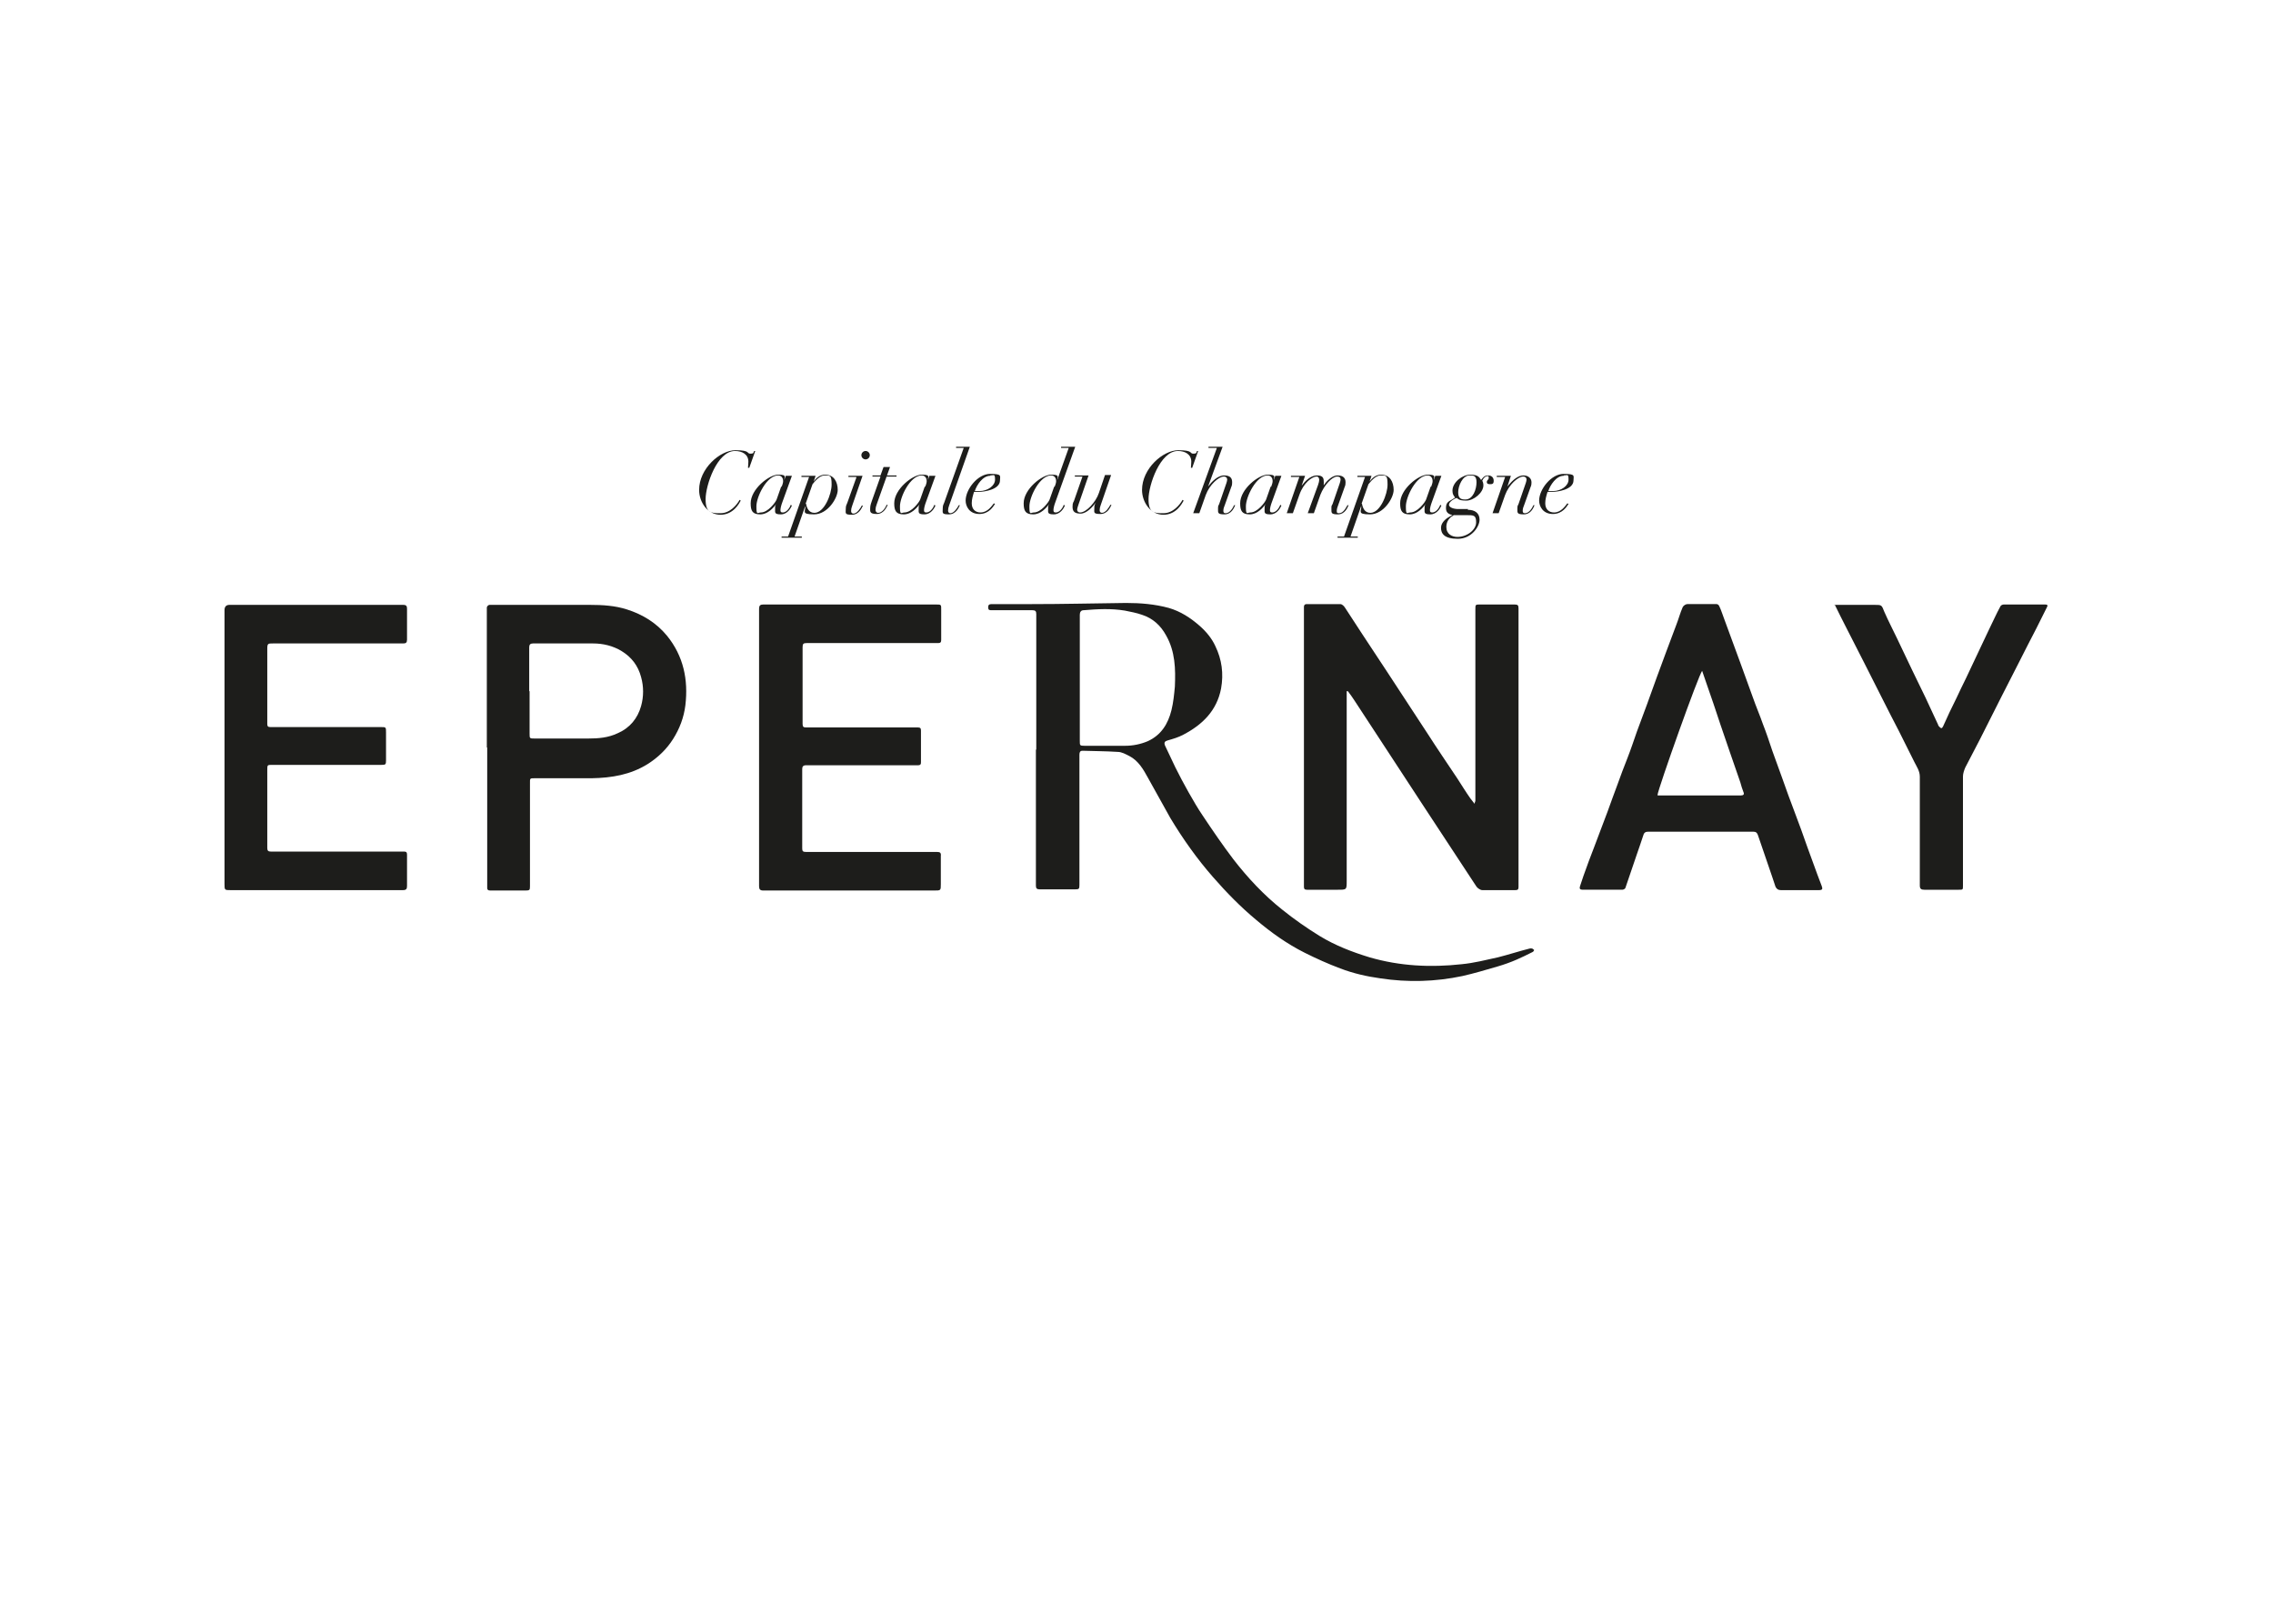 <?xml version="1.0" encoding="UTF-8"?>
<svg id="Calque_1" xmlns="http://www.w3.org/2000/svg" version="1.1" viewBox="0 0 595.3 425.2">
  <!-- Generator: Adobe Illustrator 29.8.2, SVG Export Plug-In . SVG Version: 2.1.1 Build 3)  -->
  <defs>
    <style>
      .st0 {
        fill: #1d1d1b;
      }
    </style>
  </defs>
  <path class="st0" d="M352.7,181c0,.3,0,.6,0,.8,0,16.3,0,32.6,0,48.9,0,2.3,0,2.3-2.3,2.3-2.7,0-5.4,0-8.1,0-.6,0-.8-.2-.8-.8,0-.4,0-.8,0-1.1,0-23.8,0-47.6,0-71.3,0-.3,0-.6,0-.9,0-.5.3-.7.7-.7,3,0,5.9,0,8.8,0,.5,0,1,.5,1.3,1,1.5,2.3,3,4.6,4.5,6.9,2.1,3.2,4.2,6.4,6.4,9.7,3.6,5.5,7.2,11,10.8,16.5,2.5,3.9,5.1,7.7,7.7,11.6,1.1,1.7,2.2,3.5,3.4,5.2.3.4.6.8,1.1,1.4,0-.4.2-.6.2-.8,0-16.7,0-33.4,0-50.1,0-1.3,0-1.3,1.3-1.3,3,0,5.9,0,8.9,0,.9,0,1.1.2,1.1,1,0,5.8,0,11.7,0,17.5,0,17.7,0,35.3,0,53,0,.8,0,1.7,0,2.5,0,.6-.2.8-.8.8-2.9,0-5.8,0-8.7,0-.5,0-1.2-.5-1.5-.9-4.7-7.1-9.3-14.2-14-21.3-3.5-5.4-7.1-10.8-10.6-16.2-2.5-3.8-4.9-7.5-7.4-11.3-.5-.8-1.1-1.6-1.7-2.4,0,0-.1,0-.2,0Z"/>
  <path class="st0" d="M271.4,196.4c0-11.7,0-23.3,0-35,0-.2,0-.4,0-.6,0-.7-.2-1-1-1-3.6,0-7.3,0-10.9,0-.6,0-.7-.3-.7-.8,0-.6.3-.8.9-.8,3.5,0,7,0,10.4,0,8.3,0,16.5-.2,24.8-.3,3.8,0,7.5.3,11.2,1.3,3.1.9,5.7,2.6,8.1,4.7,1.7,1.5,3.2,3.3,4.1,5.3,1.7,3.5,2.2,7.2,1.5,11.1-1.1,5.8-4.9,9.5-9.9,12.1-1.3.7-2.7,1.1-4.1,1.5-.7.2-1,.5-.7,1.3.9,1.9,1.8,3.8,2.7,5.7,1.1,2.2,2.3,4.5,3.5,6.6,1.2,2.1,2.4,4.2,3.7,6.1,2.6,3.9,5.2,7.7,8,11.4,3.8,4.9,8,9.4,12.8,13.2,3.1,2.5,6.4,4.8,9.8,6.9,4.1,2.5,8.5,4.2,13.1,5.6,7.9,2.3,16,2.7,24.1,1.8,3.2-.3,6.3-1.1,9.5-1.8,2.8-.7,5.5-1.6,8.3-2.3.2,0,.4-.1.6,0,.2,0,.4.2.6.4-.1.2-.2.4-.4.5-1.4.7-2.8,1.4-4.2,2-1.6.7-3.3,1.3-5,1.8-3.1.9-6.1,1.8-9.2,2.5-7.1,1.5-14.3,1.7-21.5.6-3.6-.5-7.1-1.3-10.5-2.6-3.2-1.2-6.3-2.6-9.3-4.1-4.6-2.3-8.8-5.3-12.7-8.6-4.1-3.4-7.8-7.2-11.3-11.2-4.2-4.8-7.9-10-11.2-15.5-2-3.5-3.9-7.1-5.9-10.6-1.2-2.2-2.5-4.4-4.8-5.6-1-.5-2-1.1-3.1-1.1-3.1-.2-6.1-.2-9.2-.3-.7,0-.8.5-.8,1.1,0,5.1,0,10.2,0,15.3,0,6.2,0,12.4,0,18.7,0,1.1-.1,1.2-1.2,1.2-3.1,0-6.1,0-9.2,0-.8,0-1-.3-1-1,0-1.5,0-3.1,0-4.6,0-10.4,0-20.7,0-31.1h0ZM282.8,177.6c0,5.5,0,10.9,0,16.4,0,1.2,0,1.3,1.2,1.3,3.6,0,7.1,0,10.7,0,2,0,4-.4,5.9-1.2,3.5-1.6,5.3-4.5,6.2-8.1.5-2,.7-4.1.9-6.2.2-4.6.1-9.2-2.3-13.4-1.4-2.6-3.5-4.5-6.3-5.4-1.4-.5-3-.8-4.5-1.1-3.6-.6-7.2-.4-10.8-.1-.7,0-1,.5-1,1.2,0,5.5,0,11.1,0,16.6Z"/>
  <path class="st0" d="M58.8,195.7c0-12,0-24,0-35.9q0-1.4,1.3-1.4c15.2,0,30.3,0,45.5,0,.9,0,1,.4,1,1.1,0,2.7,0,5.3,0,8,0,.8-.3,1-1,1-6,0-12,0-18.1,0-5.3,0-10.7,0-16,0-1.3,0-1.5,0-1.5,1.4,0,6.6,0,13.2,0,19.7,0,.6.2.8.8.8.6,0,1.3,0,1.9,0,9,0,18,0,27,0,1.4,0,1.4,0,1.4,1.4,0,2.4,0,4.8,0,7.3,0,1.1-.1,1.2-1.2,1.2-9.5,0-19.1,0-28.6,0-1.3,0-1.3,0-1.3,1.4,0,6.8,0,13.6,0,20.4,0,.7.3.9.9.9,1.5,0,3,0,4.4,0,9.9,0,19.8,0,29.7,0,.3,0,.5,0,.8,0,.6,0,.8.2.8.8,0,2.7,0,5.5,0,8.2,0,.8-.2,1.1-1.1,1.1-15,0-30.1,0-45.1,0-1.6,0-1.6,0-1.6-1.7,0-11.9,0-23.8,0-35.8Z"/>
  <path class="st0" d="M198.8,195.7c0-12.1,0-24.2,0-36.3,0-.8.3-1.1,1.1-1.1,15,0,30,0,45.1,0,1.6,0,1.5,0,1.5,1.5,0,2.6,0,5.1,0,7.7,0,.6-.1.9-.8.9-11.5,0-23,0-34.4,0-.9,0-1.1.2-1.1,1.1,0,6.7,0,13.4,0,20.1,0,.8.3.9,1,.9,9.7,0,19.5,0,29.2,0,.6,0,.8.2.8.8,0,2.7,0,5.5,0,8.2,0,.5,0,.9-.8.9-5.8,0-11.6,0-17.3,0-4,0-8,0-12,0-.8,0-1,.4-1,1,0,2.4,0,4.8,0,7.3,0,4.5,0,9,0,13.5,0,.7.2.9,1,.9,11.4,0,22.9,0,34.3,0,.8,0,1.1.2,1,1.1,0,2.4,0,4.9,0,7.3,0,1.7,0,1.7-1.7,1.7-11,0-22,0-32.9,0-4,0-7.9,0-11.9,0-.8,0-1.1-.3-1.1-1.1,0-12.1,0-24.2,0-36.3h0Z"/>
  <path class="st0" d="M471.4,233.1c-1.7,0-3.3,0-5,0-.7,0-1.1-.3-1.4-.9-.3-.9-.6-1.8-.9-2.7-1.2-3.6-2.5-7.2-3.7-10.8-.2-.6-.5-.9-1.2-.9-9.2,0-18.4,0-27.5,0-.7,0-1.1.2-1.3.9-.6,1.7-1.1,3.4-1.7,5-1,2.9-2,5.8-3,8.8,0,.2-.5.5-.8.5-3.5,0-6.9,0-10.4,0-.7,0-.9-.3-.7-.9.3-.9.6-1.8.9-2.7.9-2.6,1.9-5.2,2.9-7.8,1.1-3,2.3-6,3.4-9,.9-2.4,1.7-4.8,2.6-7.1.8-2.3,1.7-4.6,2.6-6.9.9-2.3,1.7-4.7,2.5-7,.9-2.3,1.7-4.7,2.6-7,.9-2.4,1.7-4.8,2.6-7.2.8-2.2,1.6-4.3,2.4-6.5.9-2.4,1.8-4.8,2.7-7.2.6-1.5,1-3.1,1.7-4.7.2-.4.8-.8,1.2-.8,2.6,0,5.1,0,7.7,0,.3,0,.6.3.7.6.5,1,.8,2.1,1.2,3.1,1.4,3.9,2.9,7.8,4.3,11.7,1.1,3,2.2,6.1,3.3,9.1.8,2.3,1.8,4.6,2.6,6.9.9,2.3,1.7,4.7,2.5,7.1.8,2.3,1.7,4.6,2.5,6.9,1.1,3.1,2.2,6.2,3.4,9.3,1.1,2.9,2.2,5.9,3.2,8.8.9,2.5,1.8,4.9,2.7,7.4.4,1,.7,1.9,1.1,2.9.3.8.2,1.1-.7,1.1-1.7,0-3.3,0-5,0h0ZM434.2,208.3c.3,0,.6,0,.9,0,6.6,0,13.2,0,19.7,0,.4,0,.8,0,1.2,0,.6,0,.9-.3.6-.9-.3-.8-.6-1.7-.8-2.5-.9-2.6-1.8-5.2-2.7-7.8-.8-2.4-1.7-4.9-2.5-7.3-.6-1.8-1.2-3.6-1.8-5.4-.6-1.8-1.3-3.7-1.9-5.5-.4-1.1-.7-2.1-1.1-3.2-.8.6-11.5,30.7-11.7,32.5Z"/>
  <path class="st0" d="M127.5,195.7c0-11.5,0-23,0-34.5,0-.7,0-1.4,0-2.1,0-.3.4-.7.7-.7,8.8,0,17.5,0,26.3,0,3.3,0,6.6.2,9.7,1.2,4.1,1.3,7.7,3.5,10.5,6.9,4.3,5.3,5.6,11.5,4.8,18.2-.4,3.2-1.5,6.1-3.2,8.8-1.7,2.7-4,4.9-6.7,6.6-4.5,2.8-9.4,3.6-14.6,3.7-5,0-9.9,0-14.9,0-1.4,0-1.3,0-1.3,1.4,0,9,0,17.9,0,26.9,0,1-.1,1.1-1.2,1.1-3.1,0-6.1,0-9.2,0-.6,0-.8-.2-.8-.7,0-.2,0-.4,0-.6,0-12,0-24.1,0-36.1h0ZM138.7,181h0c0,3.7,0,7.4,0,11.1,0,1.3,0,1.3,1.4,1.3,4.6,0,9.3,0,13.9,0,2.7,0,5.3-.2,7.8-1.4,3.2-1.4,5.2-3.9,6.1-7.1.7-2.5.7-5.1,0-7.6-.8-3-2.5-5.2-5.1-6.8-2.3-1.4-4.9-2-7.5-2-5.2,0-10.4,0-15.7,0-.7,0-1,.3-1,1,0,3.8,0,7.7,0,11.5Z"/>
  <path class="st0" d="M480.4,158.4c3.7,0,7.2,0,10.6,0,1.8,0,1.8,0,2.5,1.8,1,2.3,2.2,4.6,3.3,6.9,1.4,2.9,2.7,5.7,4.1,8.6,1.1,2.3,2.3,4.7,3.4,7,1.1,2.4,2.2,4.7,3.3,7.1,0,.2.2.4.4.6.4.4.6.4.9-.2,1.1-2.5,2.3-5,3.5-7.4.8-1.7,1.6-3.4,2.5-5.2,1.1-2.4,2.3-4.8,3.4-7.2.9-1.8,1.7-3.7,2.6-5.5,1-2,1.9-4.1,3-6.1.1-.3.6-.5.9-.5,3.2,0,6.5,0,9.7,0,.4,0,.7,0,1.1,0,.6,0,.8.2.5.7-.9,1.9-1.9,3.7-2.8,5.6-1.4,2.7-2.8,5.4-4.2,8.2-1.6,3.1-3.2,6.3-4.8,9.4-1.9,3.8-3.8,7.5-5.7,11.3-1.3,2.5-2.6,5-3.9,7.5-.3.7-.6,1.6-.6,2.3,0,9.5,0,19.1,0,28.6,0,1.1,0,1.1-1.1,1.1-3,0-6,0-9,0-.8,0-1.2-.2-1.2-1.1,0-9.5,0-19,0-28.5,0-1.5-.8-2.6-1.4-3.8-1.4-2.7-2.7-5.5-4.1-8.2-1.4-2.7-2.8-5.4-4.2-8.2-1.6-3.1-3.1-6.2-4.7-9.3-1.6-3.2-3.3-6.4-4.9-9.6-1-2-2-3.9-3-6Z"/>
  <g>
    <path class="st0" d="M196.2,122.5h-.3c0-.3.1-1,.1-1.6,0-1.9-1.6-2.8-3.5-2.8-4.7,0-7.7,9-7.7,12.6s1.4,3.7,3.9,3.7,4.3-2.2,5-3.5l.3.2c-.4.7-1.9,3.7-5.3,3.7s-5.6-3.3-5.6-6.5c0-5.6,5.5-10.4,9.5-10.4s2.9.9,3.9.9.8-.3,1-.7h.3c0,0-1.6,4.5-1.6,4.5Z"/>
    <path class="st0" d="M204.9,131.5c-.3.8-.5,1.6-.5,2.1s.2.6.6.6c1.2,0,2-1.6,2.1-2l.3.2c-.3.7-1.2,2.3-2.9,2.3s-1.5-.5-1.5-1.4,0-.8.3-1.3h0c-.8,1-2.2,2.7-4.2,2.7s-2.5-.9-2.5-2.9c0-3.7,4.8-7.5,7.2-7.5s1.6.6,1.6,1.4h0l.4-1.1h1.6l-2.5,6.9ZM204.7,127.5c.4-1,.4-1.3.4-1.6,0-.5-.3-1.4-1.3-1.4-3,0-5.7,5.6-5.7,8.1s.3,1.6,1.2,1.6c1.8,0,3.8-2.6,4.1-3.4l1.2-3.4Z"/>
    <path class="st0" d="M212,124.9h-2.1v-.3h3.7l-.5,1.5h0c.5-.7,1.5-1.8,3-1.8,2.3,0,3.3,1.9,3.3,4s-2.6,6.4-6.2,6.4-2.1-.9-2.3-2.2h0l-2.8,8h1.9v.3h-5.3v-.3h1.7l5.5-15.6ZM211.1,131.9c.2,1.1.7,2.4,2.2,2.4,2.6,0,4.5-4.9,4.5-7.4s-.4-2.4-1.8-2.4-2.6,1.6-3.2,2.3l-1.8,5.1Z"/>
    <path class="st0" d="M224.2,124.9h-2v-.3h3.7l-2.7,7.8c-.2.5-.3,1-.3,1.4s.2.7.6.7c1,0,1.9-1.5,2.2-2.1h.3c-.3.6-1,2.4-2.9,2.4s-1.6-.4-1.6-1.4.2-1.2.4-1.7l2.4-6.7ZM226.7,118.1c.6,0,1.1.5,1.1,1.1s-.5,1.1-1.1,1.1-1.1-.5-1.1-1.1.5-1.1,1.1-1.1Z"/>
    <path class="st0" d="M231.5,122.3h1.6l-.8,2.2h2.5v.3h-2.6l-2.6,7.3c-.2.5-.3,1-.3,1.4s.2.8.7.8c1.1,0,2-1.5,2.2-2.1h.3c-.3.6-1,2.4-2.9,2.4s-1.7-.7-1.7-1.5.3-1.5.5-2.1l2.2-6.2h-2.1v-.3h2.1l.8-2.2Z"/>
    <path class="st0" d="M242.5,131.5c-.3.8-.5,1.6-.5,2.1s.2.6.6.6c1.2,0,2-1.6,2.1-2l.3.2c-.3.7-1.2,2.3-2.9,2.3s-1.5-.5-1.5-1.4,0-.8.3-1.3h0c-.8,1-2.2,2.7-4.2,2.7s-2.5-.9-2.5-2.9c0-3.7,4.8-7.5,7.2-7.5s1.6.6,1.6,1.4h0l.4-1.1h1.6l-2.5,6.9ZM242.3,127.5c.4-1,.4-1.3.4-1.6,0-.5-.3-1.4-1.3-1.4-3,0-5.7,5.6-5.7,8.1s.3,1.6,1.2,1.6c1.8,0,3.8-2.6,4.1-3.4l1.2-3.4Z"/>
    <path class="st0" d="M254,117l-5.4,15.3c-.2.5-.3,1-.3,1.4s.2.7.6.7c1,0,1.9-1.5,2.2-2.1h.3c-.3.6-1,2.4-2.9,2.4s-1.6-.4-1.6-1.4.2-1.2.4-1.7l5.1-14.3h-2v-.3h3.7Z"/>
    <path class="st0" d="M260.5,132.1c-.3.4-1.4,2.5-4,2.5s-3.6-2-3.6-3.5c0-3,3.2-7,6.4-7s2.6.5,2.6,1.7c0,2.5-4.4,3-5.4,3s-1,0-1.4,0c-.3,1-.6,1.9-.6,3,0,1.6,1,2.4,2.3,2.4,1.9,0,3-1.8,3.5-2.4l.3.2ZM259.3,124.6c-1.9,0-3.5,2.4-4,4,.4,0,.8,0,1.2,0,2.2,0,4.1-1.4,4.1-3s-.3-1.1-1.2-1.1Z"/>
    <path class="st0" d="M276.4,131.5c-.3.8-.5,1.6-.5,2.1s.2.6.6.6c1.2,0,2-1.6,2.1-2l.3.2c-.3.7-1.2,2.3-2.9,2.3s-1.5-.5-1.5-1.4,0-.8.3-1.3h0c-.8,1-2.2,2.7-4.2,2.7s-2.5-.9-2.5-2.9c0-3.7,4.8-7.5,7.2-7.5s1.6.6,1.6,1.4h0l3-8.4h-2v-.3h3.7l-5.2,14.5ZM276.2,127.5c.4-1,.4-1.3.4-1.6,0-.5-.3-1.4-1.3-1.4-3,0-5.7,5.6-5.7,8.1s.3,1.6,1.2,1.6c1.8,0,3.8-2.6,4.1-3.4l1.2-3.4Z"/>
    <path class="st0" d="M281.4,124.5h3.7l-2.6,7.5c-.2.6-.4,1.2-.4,1.4,0,.4.2.8.8.8,1.6,0,4.1-2.7,4.9-5.1l1.6-4.7h1.6l-2.7,7.8c-.2.5-.3,1-.3,1.4s.2.7.6.7c1,0,1.9-1.5,2.2-2.1h.3c-.3.6-1,2.4-2.9,2.4s-1.6-.4-1.6-1.4.1-1,.4-1.6h0c-.8,1.1-2.4,2.9-4,2.9s-2.1-.6-2.1-1.8.3-1.2.4-1.6l2.2-6.3h-2v-.3Z"/>
    <path class="st0" d="M312.2,122.5h-.3c0-.3.1-1,.1-1.6,0-1.9-1.6-2.8-3.5-2.8-4.7,0-7.7,9-7.7,12.6s1.4,3.7,3.9,3.7,4.3-2.2,5-3.5l.3.2c-.4.7-1.9,3.7-5.3,3.7s-5.6-3.3-5.6-6.5c0-5.6,5.5-10.4,9.5-10.4s2.9.9,3.9.9.8-.3,1-.7h.3c0,0-1.6,4.5-1.6,4.5Z"/>
    <path class="st0" d="M318.6,117.3h-2.1v-.3h3.7l-3.8,10.4h0c.9-1.2,2.5-2.9,4.2-2.9s2.1.8,2.1,1.8-.2,1-.4,1.7l-1.5,4.2c-.2.5-.4,1-.4,1.5s.1.7.6.7c1.1,0,1.9-1.4,2.2-2.1h.3c-.3.7-1,2.4-2.8,2.4s-1.7-.4-1.7-1.4.1-.8.3-1.3l1.9-5.5c.1-.4.2-.6.2-.9,0-.4-.2-.8-.9-.8-1.3,0-3.7,2.1-4.7,4.8l-1.7,4.8h-1.6l6.2-17.1Z"/>
    <path class="st0" d="M333.1,131.5c-.3.8-.5,1.6-.5,2.1s.2.6.6.6c1.2,0,2-1.6,2.1-2l.3.2c-.3.7-1.2,2.3-2.9,2.3s-1.5-.5-1.5-1.4,0-.8.3-1.3h0c-.8,1-2.2,2.7-4.2,2.7s-2.5-.9-2.5-2.9c0-3.7,4.8-7.5,7.2-7.5s1.6.6,1.6,1.4h0l.4-1.1h1.6l-2.5,6.9ZM332.9,127.5c.4-1,.4-1.3.4-1.6,0-.5-.3-1.4-1.3-1.4-3,0-5.7,5.6-5.7,8.1s.3,1.6,1.2,1.6c1.8,0,3.8-2.6,4.1-3.4l1.2-3.4Z"/>
    <path class="st0" d="M340.2,124.9h-2.1v-.3h3.7l-.9,2.6h0c.8-1.1,2.3-2.7,4-2.7s1.8.8,1.8,1.8,0,.6-.1.9h0c.6-.9,2.1-2.7,3.7-2.7s2.1.8,2.1,1.8-.2,1-.4,1.7l-1.5,4.2c-.2.5-.4,1.1-.4,1.6s.1.6.6.6c1.1,0,1.8-1.4,2.2-2.1h.3c-.3.7-1,2.4-2.8,2.4s-1.7-.4-1.7-1.4,0-.7.3-1.3l1.9-5.5c.1-.4.2-.6.2-.9,0-.5-.2-.8-.9-.8-1.3,0-3.4,2.2-4.4,4.8l-1.7,4.8h-1.6l2.7-7.4c.2-.6.3-1,.3-1.3,0-.5-.2-.9-.7-.9-1.1,0-3.4,1.6-4.5,4.8l-1.7,4.8h-1.6l3.3-9.5Z"/>
    <path class="st0" d="M357.6,124.9h-2.1v-.3h3.7l-.5,1.5h0c.5-.7,1.5-1.8,3-1.8,2.3,0,3.3,1.9,3.3,4s-2.6,6.4-6.2,6.4-2.1-.9-2.3-2.2h0l-2.8,8h1.9v.3h-5.3v-.3h1.7l5.5-15.6ZM356.7,131.9c.2,1.1.7,2.4,2.2,2.4,2.6,0,4.5-4.9,4.5-7.4s-.4-2.4-1.8-2.4-2.6,1.6-3.2,2.3l-1.8,5.1Z"/>
    <path class="st0" d="M375,131.5c-.3.8-.5,1.6-.5,2.1s.2.6.6.6c1.2,0,2-1.6,2.1-2l.3.2c-.3.7-1.2,2.3-2.9,2.3s-1.5-.5-1.5-1.4,0-.8.3-1.3h0c-.8,1-2.2,2.7-4.2,2.7s-2.5-.9-2.5-2.9c0-3.7,4.8-7.5,7.2-7.5s1.6.6,1.6,1.4h0l.4-1.1h1.6l-2.5,6.9ZM374.8,127.5c.4-1,.4-1.3.4-1.6,0-.5-.3-1.4-1.3-1.4-3,0-5.7,5.6-5.7,8.1s.3,1.6,1.2,1.6c1.8,0,3.8-2.6,4.1-3.4l1.2-3.4Z"/>
    <path class="st0" d="M384.4,133.5c1.8,0,3.1.8,3.1,2.6s-2.1,5-5.7,5-4.4-1.4-4.4-2.9,1.6-2.6,2.4-3l.6-.3c-.6-.2-1.7-.4-1.7-1.8s.5-1.7,1.6-2.3l.8-.5c-.4-.5-.7-.9-.7-1.8,0-2.2,2.6-4.2,4.7-4.2s2.4.8,2.8,1.4c.4-.5.8-1.2,1.8-1.2s1.5.6,1.5,1.4-.3.9-1,.9-.8-.3-.8-.6c0-.5.5-.5.5-1.1s-.2-.4-.4-.4c-.5,0-1,.5-1.3,1.2.2.3.3.8.3,1.2,0,1.9-2.5,4-4.5,4s-2.1-.5-2.5-.7l-.5.2c-1,.5-1.5,1.1-1.5,1.6s.7,1,2.1,1.1h2.9ZM380.1,135.3c-.8.7-1.3,1.5-1.3,2.7,0,1.9,1.5,2.6,2.9,2.6,2.6,0,4.9-1.9,4.9-3.8s-.6-1.9-2.6-1.9h-3.2c0-.1-.6.4-.6.4ZM383.8,130.8c2,0,2.9-2.7,2.9-4.5s-.8-1.8-1.8-1.8c-1.9,0-3,2.8-3,4.4s.7,1.9,1.8,1.9Z"/>
    <path class="st0" d="M394.1,124.9h-2.1v-.3h3.7l-.9,2.8h0c1.5-1.9,2.9-2.9,4.2-2.9s2.1.8,2.1,1.8-.2,1-.4,1.7l-1.5,4.2c-.2.5-.4,1-.4,1.5s.1.7.6.7c1.1,0,1.9-1.4,2.2-2.1h.3c-.3.7-1,2.4-2.8,2.4s-1.7-.4-1.7-1.4.1-.8.3-1.3l1.9-5.5c.1-.4.2-.6.2-.9,0-.4-.2-.8-.9-.8-1.3,0-3.7,2.1-4.7,4.8l-1.7,4.8h-1.6l3.3-9.5Z"/>
    <path class="st0" d="M410.7,132.1c-.3.4-1.4,2.5-4,2.5s-3.6-2-3.6-3.5c0-3,3.2-7,6.4-7s2.6.5,2.6,1.7c0,2.5-4.4,3-5.4,3s-1,0-1.4,0c-.3,1-.6,1.9-.6,3,0,1.6,1,2.4,2.3,2.4,1.9,0,3-1.8,3.5-2.4l.3.2ZM409.5,124.6c-1.9,0-3.5,2.4-4,4,.4,0,.8,0,1.2,0,2.2,0,4.1-1.4,4.1-3s-.3-1.1-1.2-1.1Z"/>
  </g>
</svg>